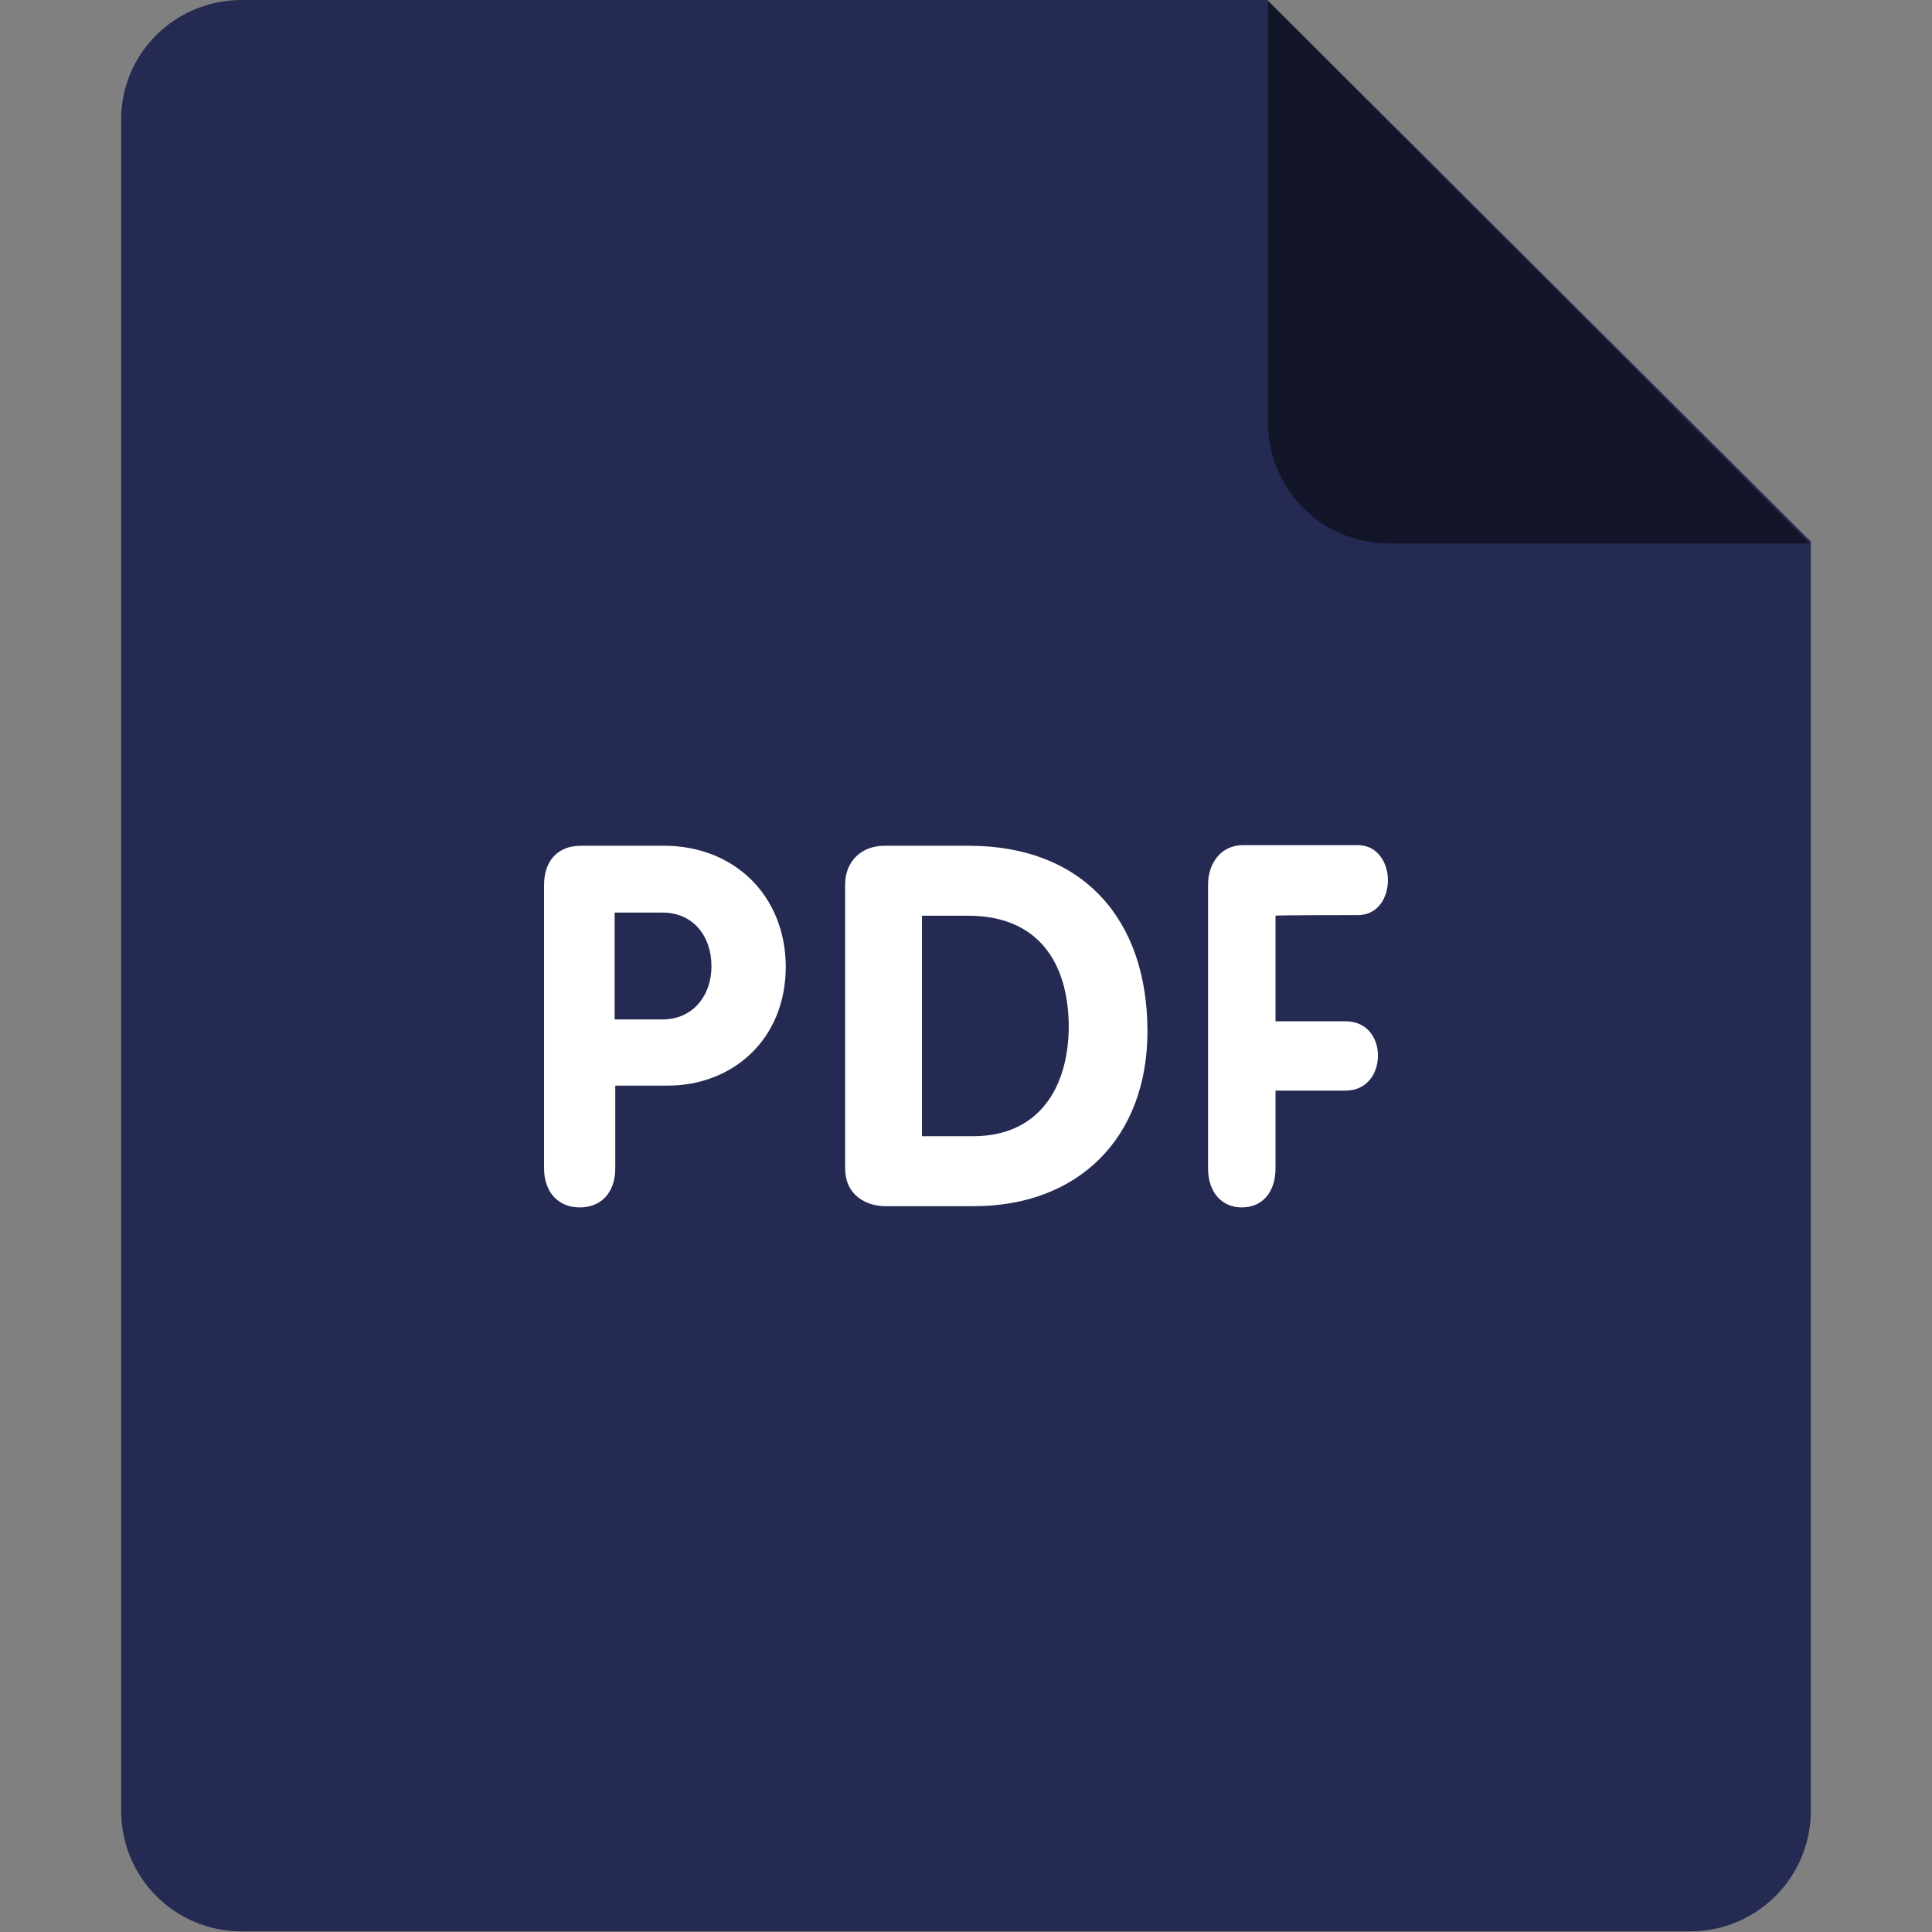 <?xml version="1.0" encoding="utf-8"?>
<!-- Generator: Adobe Illustrator 22.0.0, SVG Export Plug-In . SVG Version: 6.00 Build 0)  -->
<svg version="1.1" id="Layer_1" xmlns="http://www.w3.org/2000/svg" xmlns:xlink="http://www.w3.org/1999/xlink" x="0px" y="0px"
	 viewBox="0 0 309.3 309.3" style="enable-background:new 0 0 309.3 309.3;" xml:space="preserve">
<rect x="0" y="0" width="309.3" height="309.3" fill="#808080" stroke="none"/>
<style type="text/css">
	.st0{fill:#252A52;}
	.st1{fill:#131529;}
	.st2{fill:#FFFFFF;}
</style>
<g>
	<path class="st0" d="M38.7,0h164.2l87,86.7v203.2c0,10.7-8.7,19.3-19.3,19.3H38.7c-10.7,0-19.3-8.6-19.3-19.3V19.3
		C19.3,8.6,28,0,38.7,0z"/>
	<path class="st1" d="M289.7,87h-67.4c-10.7,0-19.3-8.7-19.3-19.3V0.2L289.7,87z"/>
	<path class="st2" d="M217.4,146.5c3.2,0,4.8-2.8,4.8-5.6c0-2.8-1.7-5.6-4.8-5.6H199c-3.6,0-5.6,3-5.6,6.3V187c0,4,2.3,6.3,5.4,6.3
		c3.1,0,5.4-2.2,5.4-6.3v-12.4h11.2c3.5,0,5.2-2.8,5.2-5.6c0-2.8-1.7-5.5-5.2-5.5h-11.2v-16.9C204.2,146.5,217.4,146.5,217.4,146.5z
		 M155.1,135.4h-13.5c-3.7,0-6.3,2.5-6.3,6.2v45.4c0,4.6,3.7,6.1,6.4,6.1h14.2c16.8,0,27.8-11,27.8-28
		C183.7,147.1,173.3,135.4,155.1,135.4z M155.8,181.9h-8.2v-35.3h7.4c11.2,0,16.1,7.5,16.1,17.9C171,174.3,166.2,181.9,155.8,181.9z
		 M106.3,135.4H93c-3.8,0-5.9,2.5-5.9,6.3V187c0,4,2.4,6.3,5.7,6.3s5.7-2.2,5.7-6.3v-13.2h8.4c10.3,0,18.9-7.3,18.9-19.1
		C125.7,143.2,117.4,135.4,106.3,135.4z M106.1,163.2h-7.7v-17.1h7.7c4.8,0,7.8,3.7,7.8,8.6C113.9,159.4,110.9,163.2,106.1,163.2z"
		/>
</g>
</svg>
